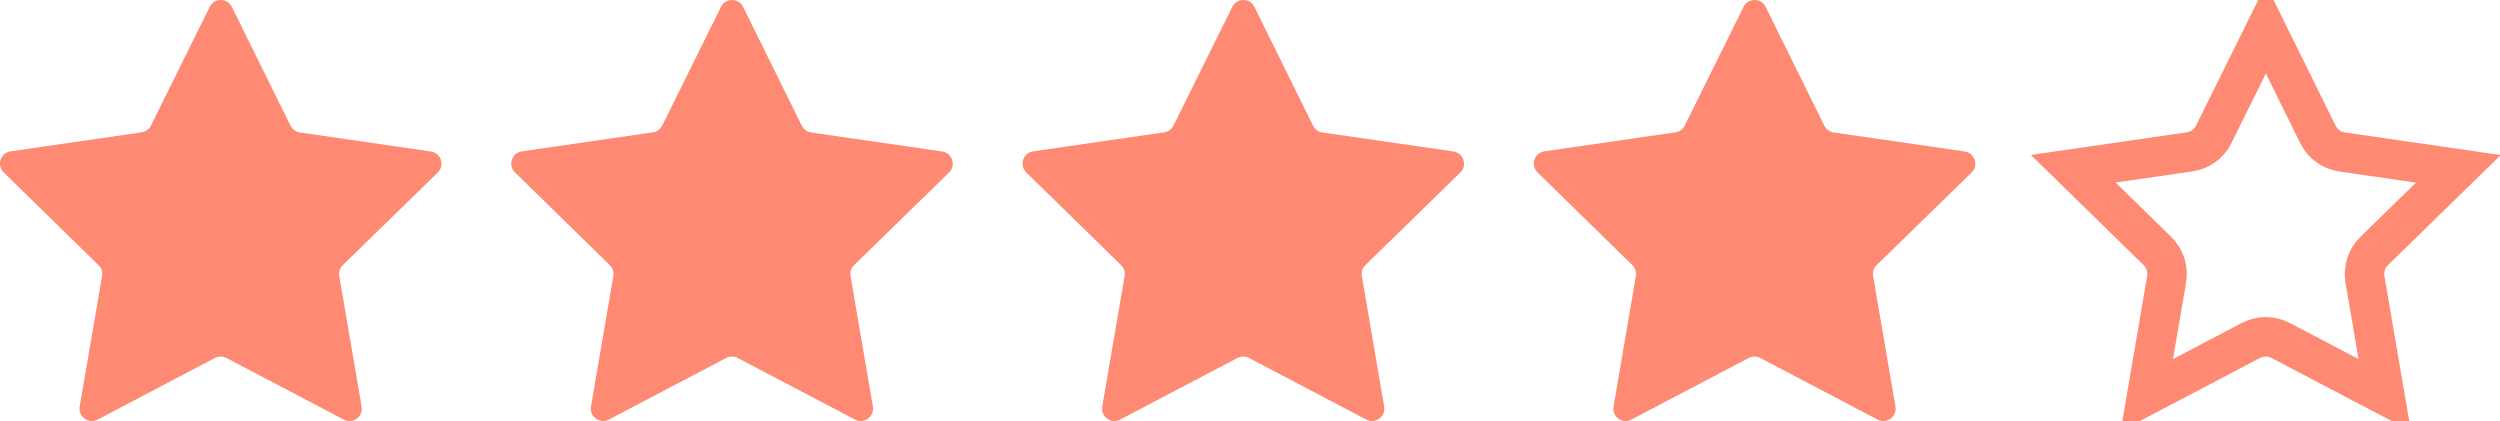 <svg width="95" height="16" viewBox="0 0 95 16" fill="none" xmlns="http://www.w3.org/2000/svg">
<path d="M8.81 0.26L11.039 4.775C11.109 4.916 11.241 5.01 11.391 5.033L16.375 5.756C16.759 5.812 16.914 6.286 16.633 6.558L13.028 10.073C12.916 10.181 12.869 10.336 12.892 10.491L13.742 15.451C13.808 15.836 13.404 16.127 13.061 15.944L8.603 13.602C8.467 13.532 8.303 13.532 8.167 13.602L3.709 15.944C3.366 16.127 2.962 15.831 3.028 15.451L3.878 10.491C3.906 10.341 3.854 10.181 3.741 10.073L0.142 6.554C-0.135 6.281 0.015 5.807 0.4 5.751L5.384 5.028C5.539 5.005 5.67 4.911 5.736 4.77L7.97 0.26C8.143 -0.087 8.641 -0.087 8.81 0.26Z" fill="#FF8A73"/>
<path d="M28.238 0.26L30.467 4.775C30.538 4.916 30.669 5.01 30.819 5.033L35.803 5.756C36.188 5.812 36.343 6.286 36.061 6.558L32.457 10.073C32.344 10.181 32.298 10.336 32.321 10.491L33.17 15.451C33.236 15.836 32.833 16.127 32.49 15.944L28.032 13.602C27.896 13.532 27.732 13.532 27.595 13.602L23.137 15.944C22.795 16.127 22.391 15.831 22.457 15.451L23.306 10.491C23.334 10.341 23.283 10.181 23.17 10.073L19.571 6.554C19.294 6.281 19.444 5.807 19.829 5.751L24.812 5.028C24.967 5.005 25.099 4.911 25.165 4.77L27.398 0.26C27.572 -0.087 28.069 -0.087 28.238 0.26Z" fill="#FF8A73"/>
<path d="M47.667 0.26L49.896 4.775C49.966 4.916 50.098 5.01 50.248 5.033L55.232 5.756C55.617 5.812 55.771 6.286 55.49 6.558L51.886 10.073C51.773 10.181 51.726 10.336 51.75 10.491L52.599 15.451C52.665 15.836 52.261 16.127 51.919 15.944L47.46 13.602C47.324 13.532 47.16 13.532 47.024 13.602L42.566 15.944C42.223 16.127 41.82 15.831 41.885 15.451L42.735 10.491C42.763 10.341 42.711 10.181 42.599 10.073L38.999 6.554C38.722 6.281 38.873 5.807 39.257 5.751L44.241 5.028C44.396 5.005 44.527 4.911 44.593 4.77L46.827 0.26C47.001 -0.087 47.498 -0.087 47.667 0.26Z" fill="#FF8A73"/>
<path d="M67.095 0.26L69.324 4.775C69.395 4.916 69.526 5.01 69.676 5.033L74.66 5.756C75.045 5.812 75.2 6.286 74.918 6.558L71.314 10.073C71.202 10.181 71.155 10.336 71.178 10.491L72.028 15.451C72.093 15.836 71.69 16.127 71.347 15.944L66.889 13.602C66.753 13.532 66.588 13.532 66.452 13.602L61.994 15.944C61.652 16.127 61.248 15.831 61.314 15.451L62.163 10.491C62.191 10.341 62.14 10.181 62.027 10.073L58.428 6.554C58.151 6.281 58.301 5.807 58.686 5.751L63.67 5.028C63.824 5.005 63.956 4.911 64.022 4.77L66.255 0.26C66.429 -0.087 66.926 -0.087 67.095 0.26Z" fill="#FF8A73"/>
<path d="M84.125 5.097L86.104 1.103L88.081 5.107L88.081 5.107L88.082 5.11C88.262 5.47 88.601 5.713 88.989 5.774L88.989 5.774L88.998 5.775L93.418 6.416L90.224 9.532C90.223 9.533 90.222 9.534 90.221 9.534C89.92 9.825 89.809 10.23 89.865 10.603L89.866 10.61L89.868 10.617L90.621 15.015L86.666 12.938L86.666 12.938L86.662 12.936C86.31 12.754 85.889 12.754 85.537 12.936L85.537 12.936L85.532 12.938L81.578 15.015L82.33 10.622C82.403 10.222 82.266 9.813 81.978 9.535L78.784 6.412L83.206 5.771L83.206 5.771L83.211 5.77C83.596 5.712 83.946 5.473 84.125 5.097Z" stroke="#FF8A73" stroke-width="1.5"/>
</svg>
